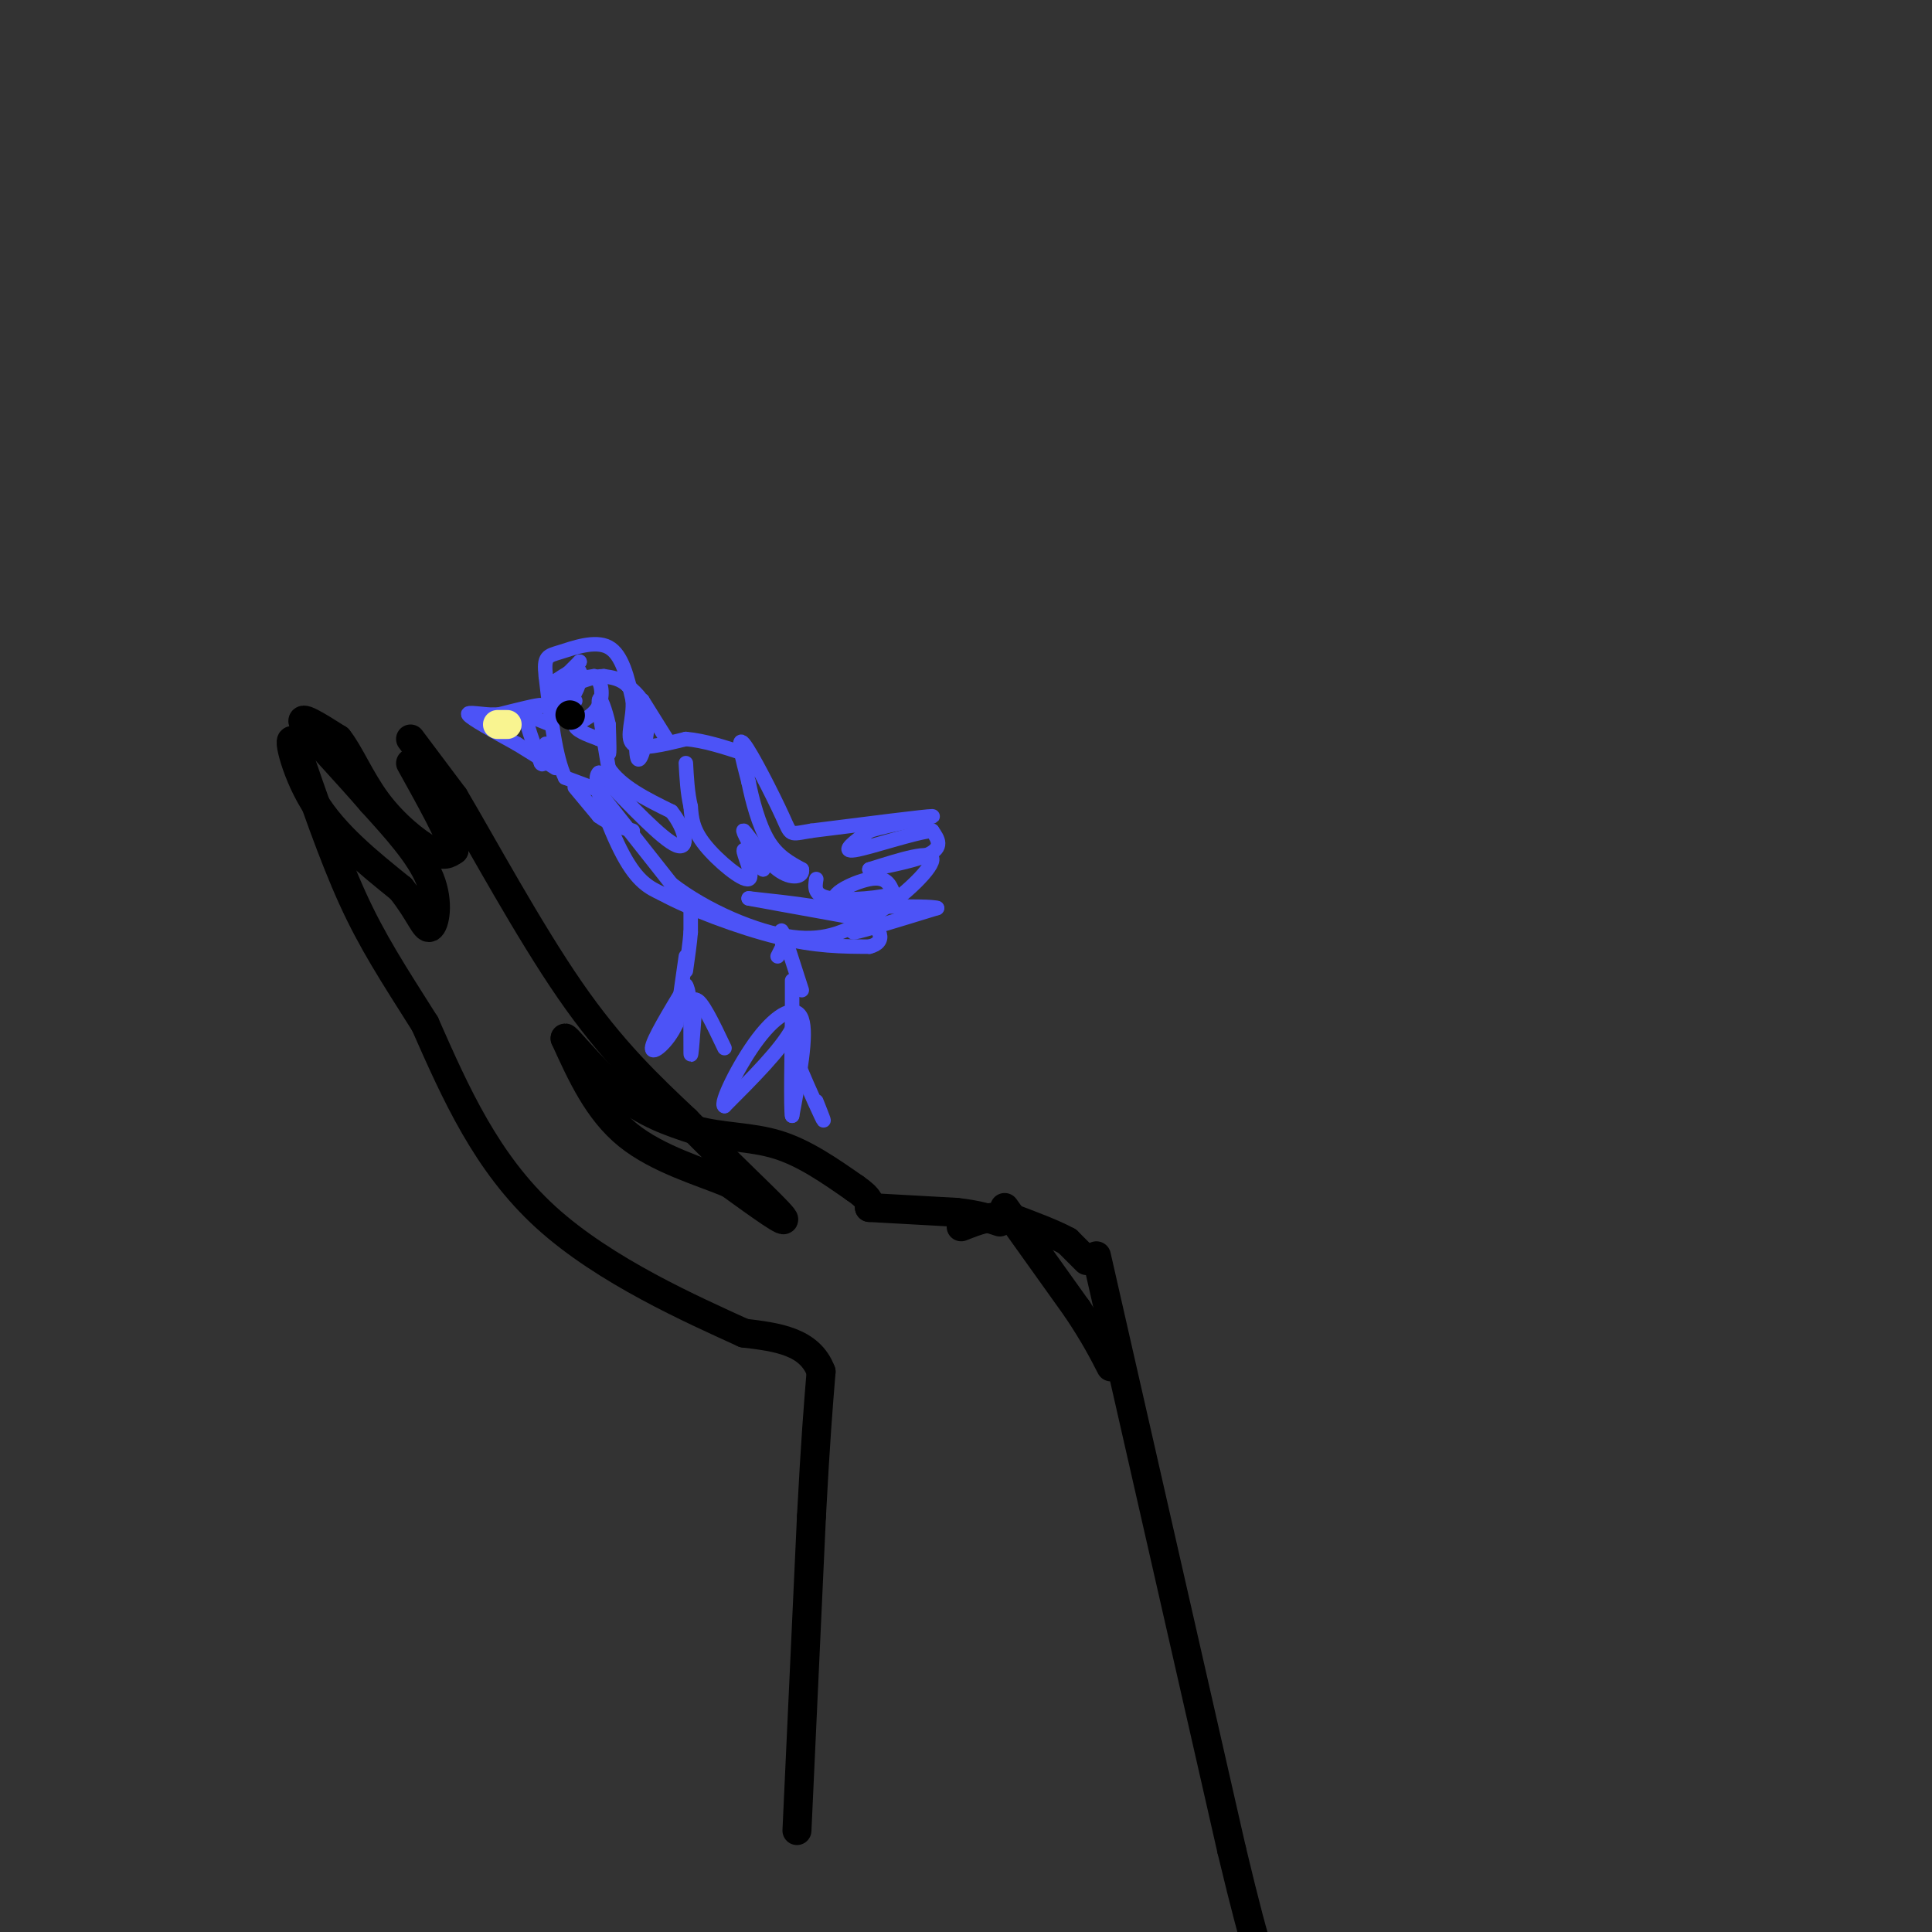 <svg viewBox='0 0 400 400' version='1.1' xmlns='http://www.w3.org/2000/svg' xmlns:xlink='http://www.w3.org/1999/xlink'><rect x="0" y="0" width="400" height="400" fill="#333333" stroke="none"/><g fill='none' stroke='rgb(0,0,0)' stroke-width='6' stroke-linecap='round' stroke-linejoin='round'><path d='M165,379c0.000,0.000 3.000,-65.000 3,-65'/><path d='M168,314c0.833,-15.833 1.417,-22.917 2,-30'/><path d='M170,284c-2.333,-6.333 -9.167,-7.167 -16,-8'/><path d='M154,276c-10.489,-4.800 -28.711,-12.800 -41,-24c-12.289,-11.200 -18.644,-25.600 -25,-40'/><path d='M88,212c-6.689,-10.578 -10.911,-17.022 -15,-26c-4.089,-8.978 -8.044,-20.489 -12,-32'/><path d='M61,154c-1.778,-3.111 -0.222,5.111 4,12c4.222,6.889 11.111,12.444 18,18'/><path d='M83,184c4.000,5.000 5.000,8.500 6,8c1.000,-0.500 2.000,-5.000 0,-10c-2.000,-5.000 -7.000,-10.500 -12,-16'/><path d='M77,166c-5.289,-6.178 -12.511,-13.622 -14,-16c-1.489,-2.378 2.756,0.311 7,3'/><path d='M70,153c2.298,2.810 4.542,8.333 8,13c3.458,4.667 8.131,8.476 11,10c2.869,1.524 3.935,0.762 5,0'/><path d='M94,176c-0.667,-3.000 -4.833,-10.500 -9,-18'/><path d='M85,153c0.000,0.000 9.000,12.000 9,12'/><path d='M94,165c5.667,9.556 15.333,27.444 24,40c8.667,12.556 16.333,19.778 24,27'/><path d='M142,232c8.667,8.956 18.333,17.844 20,20c1.667,2.156 -4.667,-2.422 -11,-7'/><path d='M151,245c-5.800,-2.422 -14.800,-4.978 -21,-10c-6.200,-5.022 -9.600,-12.511 -13,-20'/><path d='M117,215c-0.289,-1.022 5.489,6.422 11,11c5.511,4.578 10.756,6.289 16,8'/><path d='M144,234c5.556,1.511 11.444,1.289 17,3c5.556,1.711 10.778,5.356 16,9'/><path d='M177,246c3.167,2.167 3.083,3.083 3,4'/><path d='M227,260c0.000,0.000 28.000,123.000 28,123'/><path d='M255,383c5.833,24.333 6.417,23.667 7,23'/></g>
<g fill='none' stroke='rgb(76,83,247)' stroke-width='3' stroke-linecap='round' stroke-linejoin='round'><path d='M142,198c0.000,0.000 -2.000,14.000 -2,14'/><path d='M140,212c-1.733,3.867 -5.067,6.533 -5,5c0.067,-1.533 3.533,-7.267 7,-13'/><path d='M142,204c1.267,1.578 0.933,12.022 1,14c0.067,1.978 0.533,-4.511 1,-11'/><path d='M144,207c1.167,-0.167 3.583,4.917 6,10'/><path d='M164,203c0.000,0.000 0.000,10.000 0,10'/><path d='M164,213c-2.333,4.333 -8.167,10.167 -14,16'/><path d='M150,229c-1.143,-0.214 3.000,-8.750 7,-14c4.000,-5.250 7.857,-7.214 9,-4c1.143,3.214 -0.429,11.607 -2,20'/><path d='M164,231c-0.311,-1.067 -0.089,-13.733 0,-18c0.089,-4.267 0.044,-0.133 0,4'/><path d='M164,217c1.378,3.867 4.822,11.533 6,14c1.178,2.467 0.089,-0.267 -1,-3'/><path d='M124,164c0.000,0.000 15.000,19.000 15,19'/><path d='M139,183c7.178,5.578 17.622,10.022 25,11c7.378,0.978 11.689,-1.511 16,-4'/><path d='M180,190c5.956,-3.378 12.844,-9.822 13,-12c0.156,-2.178 -6.422,-0.089 -13,2'/><path d='M180,180c0.600,-0.133 8.600,-1.467 12,-3c3.400,-1.533 2.200,-3.267 1,-5'/><path d='M193,172c-3.533,0.289 -12.867,3.511 -16,4c-3.133,0.489 -0.067,-1.756 3,-4'/><path d='M180,172c4.467,-1.422 14.133,-2.978 13,-3c-1.133,-0.022 -13.067,1.489 -25,3'/><path d='M168,172c-4.738,0.774 -4.083,1.208 -6,-3c-1.917,-4.208 -6.405,-13.060 -8,-15c-1.595,-1.940 -0.298,3.030 1,8'/><path d='M155,162c0.733,3.644 2.067,8.756 4,12c1.933,3.244 4.467,4.622 7,6'/><path d='M166,180c0.417,1.500 -2.042,2.250 -5,0c-2.958,-2.250 -6.417,-7.500 -7,-8c-0.583,-0.500 1.708,3.750 4,8'/><path d='M158,180c-0.482,-0.118 -3.686,-4.413 -4,-4c-0.314,0.413 2.262,5.534 1,6c-1.262,0.466 -6.360,-3.724 -9,-7c-2.640,-3.276 -2.820,-5.638 -3,-8'/><path d='M143,167c-0.667,-2.833 -0.833,-5.917 -1,-9'/><path d='M125,164c0.000,0.000 -8.000,-3.000 -8,-3'/><path d='M117,161c-2.000,-4.000 -3.000,-12.500 -4,-21'/><path d='M113,140c-0.476,-4.190 0.333,-4.167 3,-5c2.667,-0.833 7.190,-2.524 10,-1c2.810,1.524 3.905,6.262 5,11'/><path d='M131,145c0.289,3.756 -1.489,7.644 0,9c1.489,1.356 6.244,0.178 11,-1'/><path d='M142,153c3.833,0.333 7.917,1.667 12,3'/><path d='M138,153c0.000,0.000 -5.000,-8.000 -5,-8'/><path d='M133,145c-1.167,1.869 -1.583,10.542 -1,12c0.583,1.458 2.167,-4.298 2,-8c-0.167,-3.702 -2.083,-5.351 -4,-7'/><path d='M130,142c-1.500,-1.500 -3.250,-1.750 -5,-2'/><path d='M125,140c-2.000,0.000 -4.500,1.000 -7,2'/><path d='M119,145c0.000,0.000 0.100,0.100 0.1,0.1'/><path d='M114,150c0.000,0.000 -5.000,-2.000 -5,-2'/><path d='M109,148c-0.333,1.333 1.333,5.667 3,10'/><path d='M112,158c0.667,1.000 0.833,-1.500 1,-4'/><path d='M119,163c0.000,0.000 5.000,6.000 5,6'/><path d='M124,169c2.000,1.500 4.500,2.250 7,3'/><path d='M117,140c0.000,0.000 3.000,-3.000 3,-3'/><path d='M120,137c-0.802,1.246 -4.308,5.860 -5,8c-0.692,2.140 1.429,1.807 3,0c1.571,-1.807 2.592,-5.088 2,-6c-0.592,-0.912 -2.796,0.544 -5,2'/><path d='M115,141c0.500,0.167 4.250,-0.417 8,-1'/><path d='M123,140c1.689,1.000 1.911,4.000 1,6c-0.911,2.000 -2.956,3.000 -5,4'/><path d='M119,150c0.000,1.167 2.500,2.083 5,3'/><path d='M124,153c0.940,-0.643 0.792,-3.750 1,-3c0.208,0.750 0.774,5.357 1,6c0.226,0.643 0.113,-2.679 0,-6'/><path d='M126,150c-0.533,-2.667 -1.867,-6.333 -2,-5c-0.133,1.333 0.933,7.667 2,14'/><path d='M126,159c2.500,3.833 7.750,6.417 13,9'/><path d='M139,168c2.956,3.622 3.844,8.178 1,7c-2.844,-1.178 -9.422,-8.089 -16,-15'/><path d='M124,160c-1.733,1.089 1.933,11.311 5,17c3.067,5.689 5.533,6.844 8,8'/><path d='M137,185c5.733,3.156 16.067,7.044 24,9c7.933,1.956 13.467,1.978 19,2'/><path d='M180,196c3.533,-0.844 2.867,-3.956 -2,-6c-4.867,-2.044 -13.933,-3.022 -23,-4'/><path d='M155,186c-0.167,0.000 10.917,2.000 22,4'/><path d='M177,190c2.667,1.511 -1.667,3.289 0,3c1.667,-0.289 9.333,-2.644 17,-5'/><path d='M194,188c-2.190,-0.667 -16.167,0.167 -20,-1c-3.833,-1.167 2.476,-4.333 6,-5c3.524,-0.667 4.262,1.167 5,3'/><path d='M185,185c-1.978,0.867 -9.422,1.533 -13,1c-3.578,-0.533 -3.289,-2.267 -3,-4'/><path d='M143,188c0.000,0.000 0.000,5.000 0,5'/><path d='M143,193c-0.167,2.167 -0.583,5.083 -1,8'/><path d='M161,198c0.000,0.000 1.000,-2.000 1,-2'/><path d='M162,196c-0.022,-1.511 -0.578,-4.289 0,-3c0.578,1.289 2.289,6.644 4,12'/><path d='M102,148c0.000,0.000 5.000,0.000 5,0'/><path d='M107,148c2.289,-0.533 5.511,-1.867 5,-2c-0.511,-0.133 -4.756,0.933 -9,2'/><path d='M103,148c-3.178,0.044 -6.622,-0.844 -6,0c0.622,0.844 5.311,3.422 10,6'/><path d='M107,154c3.000,1.833 5.500,3.417 8,5'/></g>
<g fill='none' stroke='rgb(0,0,0)' stroke-width='6' stroke-linecap='round' stroke-linejoin='round'><path d='M118,148c0.000,0.000 0.100,0.100 0.1,0.1'/><path d='M180,250c0.000,0.000 18.000,1.000 18,1'/><path d='M198,251c4.500,0.500 6.750,1.250 9,2'/><path d='M208,250c0.000,0.000 15.000,21.000 15,21'/><path d='M223,271c3.667,5.500 5.333,8.750 7,12'/><path d='M225,261c0.000,0.000 -4.000,-4.000 -4,-4'/><path d='M221,257c-2.667,-1.500 -7.333,-3.250 -12,-5'/><path d='M209,252c-3.667,-0.500 -6.833,0.750 -10,2'/></g>
<g fill='none' stroke='rgb(249,244,144)' stroke-width='6' stroke-linecap='round' stroke-linejoin='round'><path d='M103,150c0.000,0.000 2.000,0.000 2,0'/></g>
</svg>